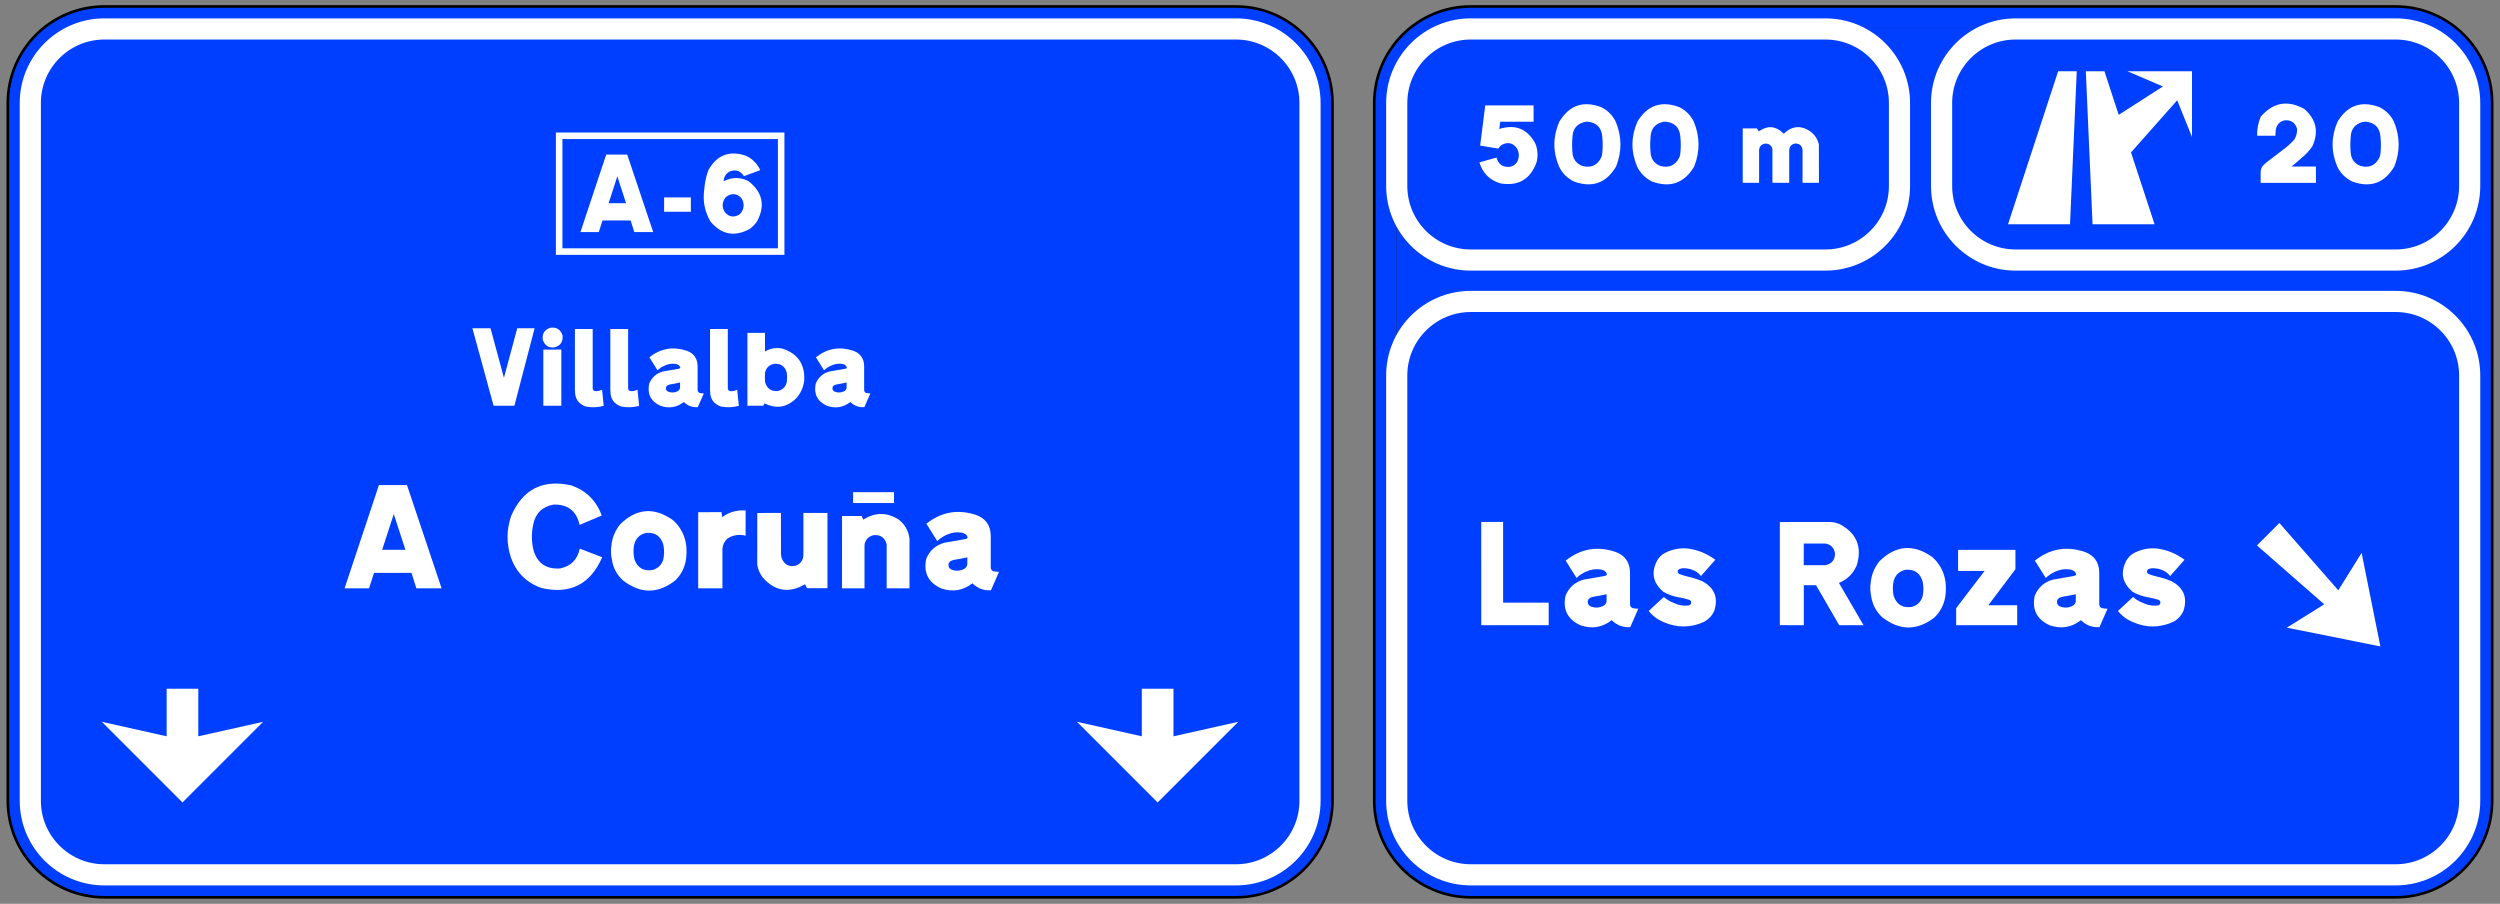 <?xml version="1.0" encoding="UTF-8" standalone="no"?><!DOCTYPE svg PUBLIC "-//W3C//DTD SVG 1.1//EN" "http://www.w3.org/Graphics/SVG/1.1/DTD/svg11.dtd"><svg width="100%" height="100%" viewBox="0 0 465188 168175" version="1.1" xmlns="http://www.w3.org/2000/svg" xmlns:xlink="http://www.w3.org/1999/xlink" xml:space="preserve" xmlns:serif="http://www.serif.com/" style="fill-rule:evenodd;clip-rule:evenodd;stroke-linecap:round;stroke-linejoin:round;stroke-miterlimit:1.5;"><rect x="0" y="0" width="465188" height="168175" fill="#808080" stroke="none"/><g id="g4071"><path d="M243761,19167.3c0,-7605.12 -6174.42,-13779.5 -13779.5,-13779.5l-210562,-0c-7605.12,-0 -13779.5,6174.42 -13779.5,13779.5l-0,129838c-0,7605.12 6174.42,13779.5 13779.5,13779.5l210562,0c7605.12,0 13779.5,-6174.42 13779.5,-13779.5l0,-129838Z" style="fill:#003fff;"/><path d="M248190,19167.3c-0,-10049.6 -8159.04,-18208.7 -18208.7,-18208.7l-210562,-0c-10049.6,-0 -18208.7,8159.04 -18208.7,18208.7l0,129838c0,10049.6 8159.04,18208.7 18208.7,18208.7l210562,0c10049.6,0 18208.7,-8159.04 18208.7,-18208.7l-0,-129838Zm-4429.12,-0c-0,-7605.12 -6174.42,-13779.5 -13779.5,-13779.5l-210562,-0c-7605.12,-0 -13779.5,6174.42 -13779.5,13779.5l0,129838c0,7605.12 6174.42,13779.5 13779.5,13779.5l210562,0c7605.12,0 13779.5,-6174.42 13779.5,-13779.5l-0,-129838Z"/><path d="M247698,19167.3c0,-9778.04 -7938.5,-17716.5 -17716.5,-17716.5l-210562,-0c-9778,-0 -17716.5,7938.5 -17716.5,17716.5l-0,129838c-0,9778 7938.5,17716.5 17716.5,17716.5l210562,0c9778.04,0 17716.5,-7938.5 17716.5,-17716.5l0,-129838Zm-3937.01,-0c0,-7605.12 -6174.42,-13779.5 -13779.5,-13779.5l-210562,-0c-7605.12,-0 -13779.5,6174.42 -13779.5,13779.5l-0,129838c-0,7605.12 6174.42,13779.5 13779.5,13779.5l210562,0c7605.12,0 13779.5,-6174.42 13779.5,-13779.5l0,-129838Z" style="fill:#003fff;"/><path d="M243761,19167.3c0,-7605.12 -6174.42,-13779.5 -13779.5,-13779.5l-210562,-0c-7605.12,-0 -13779.5,6174.42 -13779.5,13779.5l-0,129838c-0,7605.12 6174.42,13779.5 13779.5,13779.5l210562,0c7605.12,0 13779.5,-6174.42 13779.5,-13779.5l0,-129838Z" style="fill:none;stroke:#fff;stroke-width:3937px;"/><path d="M459546,19167.3c0,-7605.12 -6174.42,-13779.5 -13779.5,-13779.5l-172090,-0c-7605.12,-0 -13779.5,6174.42 -13779.5,13779.5l-0,129838c-0,7605.12 6174.42,13779.5 13779.5,13779.5l172090,0c7605.12,0 13779.5,-6174.42 13779.5,-13779.5l0,-129838Z" style="fill:#003fff;"/><path d="M463975,19167.3c0,-10049.6 -8159.04,-18208.7 -18208.7,-18208.7l-172090,-0c-10049.6,-0 -18208.7,8159.04 -18208.7,18208.7l0,129838c0,10049.6 8159.04,18208.7 18208.7,18208.7l172090,0c10049.6,0 18208.7,-8159.04 18208.7,-18208.7l0,-129838Zm-4429.12,-0c0,-7605.12 -6174.42,-13779.5 -13779.5,-13779.5l-172090,-0c-7605.12,-0 -13779.5,6174.42 -13779.5,13779.5l0,129838c0,7605.12 6174.42,13779.5 13779.5,13779.5l172090,0c7605.12,0 13779.5,-6174.42 13779.5,-13779.5l0,-129838Z"/><path d="M463483,19167.3c0,-9778.04 -7938.5,-17716.5 -17716.5,-17716.5l-172090,-0c-9778,-0 -17716.5,7938.5 -17716.5,17716.5l-0,129838c-0,9778 7938.5,17716.5 17716.5,17716.5l172090,0c9778,0 17716.5,-7938.5 17716.5,-17716.5l0,-129838Zm-3937.01,-0c0,-7605.12 -6174.42,-13779.5 -13779.5,-13779.5l-172090,-0c-7605.12,-0 -13779.5,6174.42 -13779.5,13779.5l0,129838c0,7605.12 6174.42,13779.5 13779.5,13779.5l172090,0c7605.12,0 13779.5,-6174.42 13779.5,-13779.5l0,-129838Z" style="fill:#003fff;"/><path d="M459546,69870.8c0,-7605.12 -6174.42,-13779.5 -13779.5,-13779.5l-172090,-0c-7605.12,-0 -13779.5,6174.42 -13779.5,13779.5l-0,79134.2c-0,7605.12 6174.42,13779.5 13779.5,13779.5l172090,-0c7605.12,-0 13779.5,-6174.42 13779.5,-13779.5l0,-79134.2Z" style="fill:none;stroke:#fff;stroke-width:3937px;"/><path d="M459546,19167.3c0,-7605.12 -6174.42,-13779.5 -13779.5,-13779.5l-70706.7,-0c-7605.12,-0 -13779.5,6174.42 -13779.5,13779.5l0,15440.5c0,7605.12 6174.42,13779.5 13779.5,13779.5l70706.7,0c7605.12,0 13779.5,-6174.42 13779.5,-13779.5l0,-15440.5Z" style="fill:none;stroke:#fff;stroke-width:3937px;"/><path d="M353446,19167.3c0,-7605.12 -6174.42,-13779.5 -13779.5,-13779.5l-65990,-0c-7605.12,-0 -13779.5,6174.42 -13779.5,13779.5l-0,15440.5c-0,7605.12 6174.42,13779.5 13779.5,13779.5l65990,0c7605.12,0 13779.5,-6174.42 13779.5,-13779.5l0,-15440.5Z" style="fill:none;stroke:#fff;stroke-width:3937px;"/><path d="M386432,13259l-3462.03,0l-9327.62,28468.7l11537.5,0l1252.15,-28468.7Zm7806.32,8107.62l8220.12,-5272.62l-6603.08,-2834.98l12022.1,-0l0,12227.1l-2753.32,-6827.92l-8595,9700.25l4380.38,13369.3l-11537.5,-0l-1252.15,-28468.7l3462.02,0l2656.42,8107.62l0.038,-0.062Z" style="fill:#fff;"/><g><path d="M64116.2,109472l4554.12,0l927.067,-2875.94l6976.71,6.767l900,2869.18l4696.25,0l-6442.12,-19211.3l-5217.29,-6.766l-6394.75,19218.1l0.017,-0.025Zm6997,-7166.17l2158.65,-6658.67l2165.42,6658.67l-4324.08,0l0.017,0Z" style="fill:#fff;fill-rule:nonzero;"/><path d="M107871,102090l-6.767,47.371c-428.575,2007.52 -1648.88,3221.05 -3660.91,3640.6c-2675.19,162.408 -4342.12,-1057.9 -5000.75,-3660.91c-311.279,-1497.75 -309.025,-2995.49 6.767,-4493.25c415.037,-2093.24 1671.43,-3336.1 3769.18,-3728.58c2666.17,-85.717 4290.21,1172.93 4872.21,3775.94l4121.06,-1745.87c-1001.51,-2751.88 -2882.71,-4617.29 -5643.62,-5596.25c-5305.29,-1204.52 -9042.88,685.712 -11212.8,5670.67c-884.213,2575.94 -900,5154.12 -47.371,7734.58c992.483,2792.49 2882.71,4684.96 5670.67,5677.46c5327.83,1227.07 9090.25,-660.904 11287.2,-5663.92l13.533,-67.671l-4168.42,-1590.23l-0.033,0.042Z" style="fill:#fff;fill-rule:nonzero;"/><path d="M115944,108018c3239.1,2508.28 6475.96,2503.76 9710.54,-13.534c1091.73,-1078.2 1754.89,-2372.94 1989.48,-3884.22c121.804,-888.725 135.342,-1779.7 40.604,-2672.94c-193.987,-1457.15 -760.154,-2751.88 -1698.5,-3884.22c-248.12,-288.721 -516.541,-557.142 -805.262,-805.263c-3469.18,-2436.1 -6724.08,-2176.7 -9764.67,778.196l-27.066,33.833c-920.3,1136.85 -1459.4,2433.84 -1617.3,3890.98c-139.85,884.212 -112.779,1763.91 81.204,2639.1c225.562,1538.35 911.279,2835.34 2057.15,3890.98l33.833,27.067l-0.012,-0Zm7504.54,-6570.71c171.43,888.725 162.405,1775.19 -27.07,2659.41c-306.767,992.483 -956.392,1639.85 -1948.88,1942.11c-1678.2,297.746 -2817.3,-349.625 -3417.3,-1942.11c-207.521,-879.7 -232.334,-1766.17 -74.438,-2659.41c270.679,-1254.14 1033.08,-2018.8 2287.22,-2293.99c1691.73,-112.784 2751.88,651.879 3180.46,2293.99Z" style="fill:#fff;fill-rule:nonzero;"/><path d="M134425,109472l0,-7382.71c72.179,-717.292 365.413,-1328.57 879.7,-1833.84c1055.64,-703.758 2199.25,-895.487 3430.83,-575.187l13.533,-4689.5c-1610.53,-130.829 -3067.68,281.954 -4371.42,1238.35l-115.041,-933.838l-4344.38,13.538l-0,14163.2l4506.79,0l-0.025,0.021Z" style="fill:#fff;fill-rule:nonzero;"/><path d="M140900,105108c153.383,830.075 473.683,1587.97 960.904,2273.69c2278.2,2639.1 4926.33,3083.46 7944.38,1333.08l345.112,737.595l3816.55,0l0,-14000.8l-4472.96,-6.766l-0,7714.29c18.046,275.188 -20.3,545.867 -115.038,812.034c-230.075,622.554 -658.646,1048.87 -1285.72,1278.95c-1222.56,288.725 -2090.98,-142.105 -2605.27,-1292.48c-117.292,-311.275 -173.683,-633.833 -169.171,-967.666l-6.767,-7545.12l-4405.29,6.766l-6.767,9656.42l0.038,-0.029Z" style="fill:#fff;fill-rule:nonzero;"/><path d="M156681,96013.3l-6.77,13459.4l4188.75,0l-0,-8093.25c171.429,-974.438 737.595,-1574.44 1698.5,-1800c1272.18,-108.271 2079.7,451.129 2422.56,1678.2l-0,8215.04l4249.62,-0l-0,-9250.38c-189.471,-1484.21 -877.442,-2677.45 -2063.91,-3579.7c-2192.48,-1353.39 -4373.67,-1333.08 -6543.62,60.9l-270.679,-690.225l-3674.45,0Z" style="fill:#fff;fill-rule:nonzero;"/><path d="M185894,106400c-356.392,9.02 -708.271,-27.067 -1055.64,-108.271c-333.837,-139.85 -496.241,-392.484 -487.22,-757.896l-0,-5921.08c-49.625,-1917.3 -983.459,-3189.47 -2801.51,-3816.55c-3356.4,-1091.73 -6415.04,-539.1 -9175.96,1657.9l2023.31,3227.83c527.82,-500.75 1125.57,-897.746 1793.24,-1190.98c888.721,-406.016 1815.79,-532.329 2781.2,-378.945c216.542,49.625 419.55,128.57 609.025,236.841c234.588,135.338 385.717,333.834 453.384,595.488c13.533,112.783 -24.813,203.008 -115.038,270.679c-166.917,63.158 -338.346,108.271 -514.287,135.337l-3633.84,629.325c-1646.62,437.596 -2790.23,1445.87 -3430.83,3024.82c-527.821,2571.43 406.016,4400.75 2801.51,5488c2106.77,726.317 4042.11,408.271 5806.04,-954.137c951.879,951.879 2100,1382.71 3444.36,1292.48l1502.26,-3430.83l-0.013,-0Zm-8986.5,-480.45c-175.937,-108.271 -302.254,-261.654 -378.946,-460.155c-139.85,-527.82 38.346,-909.02 534.588,-1143.61c139.85,-58.646 284.208,-103.762 433.083,-135.337c839.1,-130.83 1671.43,-288.725 2497,-473.688l-6.767,1414.29c-103.758,342.858 -313.533,597.745 -629.325,764.662c-812.033,396.996 -1628.58,408.271 -2449.63,33.838Z" style="fill:#fff;fill-rule:nonzero;"/><rect x="158738" y="91583.8" width="7614.25" height="2018.51" style="fill:#fff;"/></g><g><g><path d="M91841.9,75493.9l3877.36,-0l3755.56,-14413.2l-3227.75,0l-2476.64,9216.35l-2496.94,-9216.35l-3369.86,0l3938.26,14413.2Z" style="fill:#fff;fill-rule:nonzero;"/></g><g><path d="M101099,75493.9l3349.56,-0l0,-10454.7l-3349.56,20.3l0,10434.4Zm1339.82,-14514.7c-1096.22,345.106 -1583.43,1096.22 -1441.32,2233.04c365.406,1096.22 1096.22,1563.13 2233.04,1421.02c1096.22,-345.105 1563.13,-1075.92 1441.32,-2233.04c-365.406,-1075.92 -1096.22,-1563.13 -2233.04,-1421.02Z" style="fill:#fff;fill-rule:nonzero;"/></g><g><path d="M106996,72773.7c-20.301,1461.62 669.911,2415.74 2050.33,2882.65c1116.52,203.004 2212.74,162.403 3288.65,-142.102l-304.505,-3004.45c-406.006,203.003 -832.313,304.505 -1299.22,263.904c-304.505,-60.901 -446.607,-243.604 -446.607,-548.109l-0,-11002.8l-3308.95,0l0,11530.6l20.301,20.3Z" style="fill:#fff;fill-rule:nonzero;"/></g><g><path d="M113589,72773.7c-20.3,1461.62 669.911,2415.74 2050.33,2882.65c1116.52,203.004 2212.74,162.403 3288.65,-142.102l-304.505,-3004.45c-406.007,203.003 -832.314,304.505 -1299.22,263.904c-304.505,-60.901 -446.608,-243.604 -446.608,-548.109l0,-11002.8l-3308.95,0l0,11530.6l20.3,20.3Z" style="fill:#fff;fill-rule:nonzero;"/></g><g><path d="M130966,73200c-263.904,0 -527.809,-20.3 -791.713,-81.201c-243.604,-101.502 -365.406,-304.505 -365.406,-568.41l0,-4445.77c-40.601,-1441.32 -730.812,-2395.44 -2090.93,-2862.35c-2517.24,-812.013 -4811.18,-406.006 -6881.81,1238.32l1502.22,2415.74c406.007,-365.406 852.614,-669.911 1360.12,-872.914c649.61,-324.805 1360.12,-406.007 2070.63,-304.505c162.402,40.601 324.805,101.502 466.907,182.703c162.403,101.502 284.205,263.904 345.106,446.607c-0,81.202 -20.3,162.403 -101.502,203.004c-121.802,60.901 -243.604,81.201 -385.706,101.501l-2720.24,466.908c-1238.32,345.106 -2090.93,1096.22 -2578.14,2273.64c-385.706,1928.53 304.505,3308.95 2111.24,4120.97c1583.43,548.109 3024.75,304.505 4344.27,-710.512c710.512,710.512 1583.43,1035.32 2598.44,954.116l1116.52,-2557.84Zm-6739.71,-365.406c-121.802,-81.201 -223.303,-203.003 -284.204,-345.106c-101.502,-406.006 20.3,-690.211 406.006,-852.614c101.502,-40.6 203.004,-81.201 324.806,-101.501c629.31,-101.502 1258.62,-223.304 1867.63,-365.406l0,1055.62c-81.201,263.904 -243.604,466.908 -466.907,588.71c-609.01,284.204 -1238.32,304.505 -1847.33,20.3Z" style="fill:#fff;fill-rule:nonzero;"/></g><g><path d="M132138,72773.7c-20.301,1461.62 669.911,2415.74 2050.33,2882.65c1116.52,203.004 2212.74,162.403 3288.65,-142.102l-304.505,-3004.45c-406.006,203.003 -832.313,304.505 -1299.22,263.904c-304.505,-60.901 -446.607,-243.604 -446.607,-548.109l-0,-11002.8l-3308.95,0l0,11530.6l20.301,20.3Z" style="fill:#fff;fill-rule:nonzero;"/></g><g><path d="M148130,74133.8c893.214,-974.416 1400.72,-2111.23 1522.53,-3430.76c121.802,-2923.25 -1197.72,-4872.08 -3978.87,-5805.9c-1177.42,-284.205 -2293.94,-101.502 -3329.25,507.508l-0,-3471.36l-3268.35,0l0,13560.6l2963.85,-0l223.303,-446.608c2172.14,1096.22 4120.97,791.713 5866.8,-913.515Zm-5785.6,-4750.28c203.003,-933.815 771.412,-1502.22 1705.23,-1684.93c1238.32,-101.502 2030.03,466.907 2354.84,1684.93c60.901,527.809 60.901,1035.32 20.301,1563.13c-162.403,1015.02 -771.413,1624.03 -1786.43,1827.03c-1258.62,40.601 -2009.73,-568.409 -2293.94,-1786.43c-20.301,-548.109 -20.301,-1075.92 -0,-1603.73Z" style="fill:#fff;fill-rule:nonzero;"/></g><g><path d="M161954,73200c-263.904,0 -527.808,-20.3 -791.713,-81.201c-243.604,-101.502 -365.406,-304.505 -365.406,-568.41l0,-4445.77c-40.6,-1441.32 -730.812,-2395.44 -2090.93,-2862.35c-2517.24,-812.013 -4811.18,-406.006 -6881.81,1238.32l1502.23,2415.74c406.006,-365.406 852.614,-669.911 1360.12,-872.914c649.611,-324.805 1360.12,-406.007 2070.63,-304.505c162.403,40.601 324.805,101.502 466.908,182.703c162.402,101.502 284.204,263.904 345.105,446.607c0,81.202 -20.3,162.403 -101.501,203.004c-121.802,60.901 -243.604,81.201 -385.707,101.501l-2720.24,466.908c-1238.32,345.106 -2090.93,1096.22 -2578.14,2273.64c-385.706,1928.53 304.505,3308.95 2111.24,4120.97c1583.43,548.109 3024.75,304.505 4344.27,-710.512c710.512,710.512 1583.43,1035.32 2598.44,954.116l1116.52,-2557.84Zm-6739.71,-365.406c-121.802,-81.201 -223.304,-203.003 -284.205,-345.106c-101.502,-406.006 20.3,-690.211 406.007,-852.614c101.501,-40.6 203.003,-81.201 324.805,-101.501c629.31,-101.502 1258.62,-223.304 1867.63,-365.406l-0,1055.62c-81.202,263.904 -243.604,466.908 -466.908,588.71c-609.01,284.204 -1238.32,304.505 -1847.33,20.3Z" style="fill:#fff;fill-rule:nonzero;"/></g></g><g><path d="M145962,47421.7l0,-22762.9l-42523.8,-0l0,22762.9l42523.8,-0Zm-1215.28,-21547.6l-40093.3,0l-0,20332.3l40093.3,0l0,-20332.3Z" style="fill:#fff;"/><path d="M108003,43180.8l3415.53,0l695.287,-2156.91l5232.42,5.075l674.987,2151.84l3522.11,0l-4831.5,-14408.2l-3912.89,-5.075l-4795.96,14413.2l0.016,-0.009Zm5247.62,-5374.5l1618.95,-4993.88l1624.03,4993.88l-3242.98,0Z" style="fill:#fff;fill-rule:nonzero;"/><rect x="123574" y="36735.5" width="4973.58" height="2664.42" style="fill:#fff;"/><path d="M131805,31675.6c-422.921,1167.27 -676.675,2370.07 -761.263,3608.39c-311.271,2128.15 81.204,4117.59 1177.42,5968.29c2033.42,2405.59 4440.71,2867.43 7221.83,1385.5c575.175,-399.241 1055.62,-891.525 1441.33,-1476.85c1529.29,-2896.18 1013.33,-5366.04 -1547.9,-7409.62l-15.225,-10.15c-1546.21,-822.162 -3095.8,-828.929 -4648.79,-20.3c16.917,-805.246 377.25,-1404.11 1081,-1796.58c1133.43,-453.375 2026.65,-165.787 2679.65,862.763l3024.75,-1126.67l-10.15,-25.375c-565.025,-1221.4 -1461.62,-2111.24 -2689.8,-2669.5c-3065.35,-1015.02 -5382.96,-111.654 -6952.88,2710.1l0.034,0.004Zm6151,5186.75c592.091,960.883 554.875,1898.08 -111.655,2811.6c-87.966,94.733 -186.087,181.008 -294.354,258.829c-1011.63,588.709 -1901.47,439.842 -2669.5,-446.608c-571.791,-906.75 -548.108,-1796.58 71.05,-2669.5c84.588,-101.504 179.321,-194.546 284.205,-279.129c994.72,-642.846 1901.47,-534.575 2720.25,324.804Z" style="fill:#fff;fill-rule:nonzero;"/></g><path d="M275625,116336l12545.5,0l-0,-4188.58l-8478.71,-0l-0,-15028.9l-4073.58,0l6.77,19217.5l-0.029,0Z" style="fill:#fff;fill-rule:nonzero;"/><path d="M304850,113264c-356.383,9.025 -708.254,-27.067 -1055.61,-108.267c-333.825,-139.846 -496.225,-392.471 -487.205,-757.875l0,-5920.88c-49.625,-1917.24 -983.433,-3189.38 -2801.43,-3816.43c-3356.3,-1091.7 -6414.88,-539.084 -9175.67,1657.85l2023.25,3227.73c527.804,-500.738 1125.53,-897.721 1793.18,-1190.95c888.696,-406.004 1815.74,-532.317 2781.12,-378.937c216.538,49.625 419.538,128.57 609.008,236.837c234.58,135.333 385.705,333.825 453.371,595.471c13.534,112.779 -24.812,203.004 -115.033,270.671c-166.913,63.154 -338.338,108.266 -514.275,135.333l-3633.73,629.308c-1646.57,437.58 -2790.15,1445.83 -3430.73,3024.73c-527.804,2571.36 406.004,4400.62 2801.43,5487.83c2106.71,726.296 4042,408.262 5805.88,-954.108c951.854,951.854 2099.94,1382.67 3444.27,1292.44l1502.22,-3430.73l-0.038,-0.033Zm-8986.21,-480.438c-175.938,-108.267 -302.25,-261.646 -378.938,-460.137c-139.846,-527.804 38.342,-908.996 534.571,-1143.58c139.846,-58.641 284.204,-103.754 433.071,-135.333c839.075,-130.825 1671.38,-288.712 2496.93,-473.671l-6.767,1414.25c-103.758,342.85 -313.525,597.729 -629.308,764.642c-812.008,396.983 -1628.53,408.258 -2449.55,33.833Z" style="fill:#fff;fill-rule:nonzero;"/><path d="M306785,113677c739.829,933.809 1660.1,1626.27 2760.83,2077.39c2481.14,1091.7 4962.25,1089.45 7443.42,-6.767c911.254,-460.137 1574.39,-1157.11 1989.42,-2090.92c784.942,-2431.51 56.392,-4260.79 -2185.65,-5487.83c-875.163,-374.425 -1779.65,-665.396 -2713.46,-872.908c-541.337,-126.313 -1071.4,-288.713 -1590.18,-487.204c-121.8,-49.621 -209.767,-133.08 -263.9,-250.367c-99.246,-288.717 -15.791,-509.763 250.367,-663.142c365.404,-148.866 744.341,-196.233 1136.81,-142.1c478.184,22.554 936.063,126.313 1373.65,311.267c618.029,225.558 1123.28,599.987 1515.75,1123.28l2672.86,-3024.73c-1524.77,-1145.83 -3229.99,-1845.06 -5115.67,-2097.69c-1660.1,-157.891 -3205.18,189.471 -4635.21,1042.08c-365.405,275.179 -681.184,599.983 -947.342,974.408c-1321.77,2309.71 -972.154,4326.21 1048.84,6049.46c861.633,487.204 1779.65,818.775 2754.06,994.709c676.671,112.779 1344.33,268.416 2002.95,466.904c184.958,58.646 309.017,175.937 372.171,351.871c81.204,333.825 -33.833,568.404 -345.1,703.741c-1042.08,135.334 -2034.53,-33.833 -2977.36,-507.504c-640.587,-248.117 -1218.01,-602.242 -1732.28,-1062.38l-2814.96,2598.43l0.004,0.012Z" style="fill:#fff;fill-rule:nonzero;"/><path d="M331186,116323l4459.29,13.533l-0,-7450.17l2273.62,6.767l4310.42,7443.42l4533.71,-0l-4587.83,-7869.71l74.438,-27.066c1524.77,-645.096 2609.7,-1734.54 3254.8,-3268.33c1033.06,-3464.57 -56.387,-6024.62 -3268.33,-7680.25c-541.341,-212.025 -1100.73,-333.829 -1678.15,-365.404l-9371.92,13.534l-0,19183.7l-0.042,0.013Zm4438.96,-11151.6l13.534,-4039.74l3999.14,-0c1033.06,175.933 1635.3,782.683 1806.72,1820.25c9.021,1240.57 -597.729,1980.4 -1820.25,2219.49l-3999.14,0Z" style="fill:#fff;fill-rule:nonzero;"/><path d="M350275,114882c3239.01,2508.2 6475.75,2503.69 9710.25,-13.534c1091.7,-1078.17 1754.84,-2372.87 1989.42,-3884.1c121.805,-888.696 135.338,-1779.65 40.605,-2672.86c-193.984,-1457.1 -760.134,-2751.8 -1698.45,-3884.1c-248.117,-288.717 -516.53,-557.13 -805.242,-805.242c-3469.08,-2436.03 -6723.88,-2176.63 -9764.38,778.175l-27.067,33.833c-920.275,1136.81 -1459.36,2433.77 -1617.25,3890.87c-139.846,884.183 -112.779,1763.86 81.2,2639.03c225.559,1538.3 911.254,2835.26 2057.09,3890.87l33.833,27.067l-0.008,-0Zm7504.29,-6570.5c171.421,888.696 162.4,1775.14 -27.066,2659.33c-306.759,992.454 -956.367,1639.8 -1948.82,1942.05c-1678.15,297.737 -2817.22,-349.613 -3417.2,-1942.05c-207.513,-879.675 -232.325,-1766.12 -74.433,-2659.33c270.67,-1254.1 1033.05,-2018.74 2287.15,-2293.93c1691.68,-112.779 2751.8,651.862 3180.37,2293.93Z" style="fill:#fff;fill-rule:nonzero;"/><path d="M363991,116336l11361.3,0l0,-3708.17l-5386.33,0l5054.75,-6705.83l0,-3606.67l-10671.1,0l-0,3924.7l4932.96,-0l-5291.58,6922.38l0,3173.6l0,-0.008Z" style="fill:#fff;fill-rule:nonzero;"/><path d="M392161,113264c-356.383,9.025 -708.254,-27.067 -1055.61,-108.267c-333.825,-139.846 -496.225,-392.471 -487.205,-757.875l0,-5920.88c-49.62,-1917.24 -983.429,-3189.38 -2801.43,-3816.43c-3356.3,-1091.7 -6414.88,-539.084 -9175.71,1657.85l2023.25,3227.73c527.804,-500.738 1125.53,-897.721 1793.18,-1190.95c888.7,-406.004 1815.74,-532.317 2781.13,-378.937c216.533,49.625 419.537,128.57 609.004,236.837c234.579,135.333 385.704,333.825 453.371,595.471c13.533,112.779 -24.813,203.004 -115.034,270.671c-166.912,63.154 -338.337,108.266 -514.271,135.333l-3633.74,629.308c-1646.57,437.58 -2790.15,1445.83 -3430.73,3024.73c-527.804,2571.36 406.004,4400.62 2801.43,5487.83c2106.71,726.296 4041.99,408.262 5805.83,-954.108c951.854,951.854 2099.94,1382.67 3444.27,1292.44l1502.22,-3430.73l0.038,-0.033Zm-8986.21,-480.438c-175.938,-108.267 -302.25,-261.646 -378.938,-460.137c-139.846,-527.804 38.346,-908.996 534.571,-1143.58c139.846,-58.641 284.204,-103.754 433.071,-135.333c839.075,-130.825 1671.38,-288.712 2496.93,-473.671l-6.767,1414.25c-103.758,342.85 -313.525,597.729 -629.304,764.642c-812.008,396.983 -1628.53,408.258 -2449.56,33.833Z" style="fill:#fff;fill-rule:nonzero;"/><path d="M394097,113677c739.829,933.809 1660.1,1626.27 2760.83,2077.39c2481.13,1091.7 4962.25,1089.45 7443.42,-6.767c911.255,-460.137 1574.39,-1157.11 1989.42,-2090.92c784.938,-2431.51 56.388,-4260.79 -2185.65,-5487.83c-875.167,-374.425 -1779.65,-665.396 -2713.46,-872.908c-541.338,-126.313 -1071.4,-288.713 -1590.18,-487.204c-121.8,-49.621 -209.766,-133.08 -263.9,-250.367c-99.246,-288.717 -15.787,-509.763 250.367,-663.142c365.404,-148.866 744.342,-196.233 1136.81,-142.1c478.183,22.554 936.066,126.313 1373.64,311.267c618.03,225.558 1123.28,599.987 1515.75,1123.28l2672.86,-3024.73c-1524.77,-1145.83 -3229.99,-1845.06 -5115.67,-2097.69c-1660.1,-157.891 -3205.18,189.471 -4635.21,1042.08c-365.4,275.179 -681.184,599.983 -947.342,974.408c-1321.77,2309.71 -972.154,4326.21 1048.85,6049.46c861.629,487.204 1779.65,818.775 2754.06,994.709c676.675,112.779 1344.33,268.416 2002.95,466.904c184.954,58.646 309.013,175.937 372.171,351.871c81.2,333.825 -33.837,568.404 -345.104,703.741c-1042.08,135.334 -2034.53,-33.833 -2977.36,-507.504c-640.584,-248.117 -1218.01,-602.242 -1732.28,-1062.38l-2814.96,2598.43l-0,0.012Z" style="fill:#fff;fill-rule:nonzero;"/><path d="M420650,34028.1l10287.1,0l0,-3034.88l-4557.42,-0c642.842,-504.121 1263.69,-1033.62 1862.54,-1588.49c805.242,-632.687 1490.38,-1377.03 2055.4,-2233.02c1194.33,-2676.24 686.825,-4975.25 -1522.51,-6897c-3089.02,-1711.98 -5790.62,-1234.93 -8104.83,1431.16c-473.671,1133.43 -698.667,2315.92 -674.983,3547.46l3400.28,0c3.383,-416.15 35.525,-828.921 96.425,-1238.31c199.621,-879.675 739.267,-1421.02 1618.94,-1624.02c1221.39,-101.5 1996.19,439.838 2324.38,1624.02c16.916,700.354 -153.946,1351.65 -512.584,1953.89c-686.82,754.491 -1448.08,1429.47 -2283.77,2024.94l-2517.23,1928.52c-362.02,274.054 -705.429,568.408 -1030.23,883.058c-297.737,375.555 -444.912,801.859 -441.529,1278.91l0,1943.75Z" style="fill:#fff;fill-rule:nonzero;"/><path d="M445442,22619.4c-598.855,-1197.71 -1497.14,-2092.61 -2694.85,-2684.7c-3339.38,-1248.46 -5934.42,-348.487 -7785.12,2699.93c-1214.63,2777.75 -1233.24,5562.25 -55.825,8353.54c609.004,1255.23 1541.12,2187.35 2796.35,2796.35c3379.98,1224.78 5986.88,290.971 7820.67,-2801.43c1106.36,-2798.05 1079.29,-5585.92 -81.204,-8363.67l-0.012,-0.025Zm-2522.3,6145.88c-30.454,159.017 -72.746,314.65 -126.879,466.904c-734.188,1532.66 -1921.75,2080.77 -3562.68,1644.32c-987.941,-375.554 -1583.42,-1079.3 -1786.42,-2111.22c-115.034,-981.179 -135.334,-1962.35 -60.9,-2943.53c16.916,-162.404 28.758,-324.804 35.525,-487.204c94.733,-1343.2 786.633,-2207.65 2075.7,-2593.35c246.983,-67.671 497.354,-99.813 751.104,-96.429c1668,182.704 2567.97,1109.75 2699.93,2781.13l5.075,35.525c115.033,1099.6 104.883,2200.88 -30.45,3303.86Z" style="fill:#fff;fill-rule:nonzero;"/><path d="M275280,30211.7c598.855,2006.34 1903.14,3310.62 3912.86,3912.86c3319.08,554.871 5558.88,-747.725 6719.38,-3907.79c297.737,-1163.88 235.146,-2307.45 -187.775,-3430.73c-3.383,-10.15 -8.458,-21.991 -15.225,-35.525c-1481.91,-2777.74 -3725.09,-3696.33 -6729.5,-2755.75l172.554,-1344.89l6211.88,-0l-5.075,-3039.95l-8993,-0l-943.958,7485.71l3385.06,553.179l35.525,-40.6c169.167,-287.587 394.162,-517.654 674.983,-690.208c1089.44,-537.954 1999.57,-321.417 2730.38,649.608c477.054,855.992 490.588,1722.13 40.6,2598.43c-345.104,490.588 -813.7,786.633 -1405.79,888.133c-1285.68,84.584 -2089.23,-495.662 -2410.65,-1740.74l-3192.2,898.283l-0.034,-0.008Z" style="fill:#fff;fill-rule:nonzero;"/><path d="M300635,22619.4c-598.858,-1197.71 -1497.14,-2092.61 -2694.85,-2684.7c-3339.38,-1248.46 -5934.42,-348.487 -7785.12,2699.93c-1214.63,2777.75 -1233.24,5562.25 -55.825,8353.54c609.009,1255.23 1541.12,2187.35 2796.35,2796.35c3379.98,1224.78 5986.88,290.971 7820.67,-2801.43c1106.36,-2798.05 1079.29,-5585.92 -81.2,-8363.67l-0.017,-0.025Zm-2522.3,6145.88c-30.45,159.017 -72.741,314.65 -126.875,466.904c-734.191,1532.66 -1921.75,2080.77 -3562.69,1644.32c-987.942,-375.554 -1583.41,-1079.3 -1786.42,-2111.22c-115.033,-981.179 -135.333,-1962.35 -60.9,-2943.53c16.917,-162.404 28.759,-324.804 35.525,-487.204c94.734,-1343.2 786.634,-2207.65 2075.7,-2593.35c246.983,-67.671 497.354,-99.813 751.108,-96.429c1668,182.704 2567.97,1109.75 2699.93,2781.13l5.075,35.525c115.034,1099.6 104.884,2200.88 -30.45,3303.86Z" style="fill:#fff;fill-rule:nonzero;"/><path d="M315165,22619.4c-598.858,-1197.71 -1497.14,-2092.61 -2694.85,-2684.7c-3339.38,-1248.46 -5934.42,-348.487 -7785.12,2699.93c-1214.63,2777.75 -1233.24,5562.25 -55.825,8353.54c609.004,1255.23 1541.12,2187.35 2796.35,2796.35c3379.98,1224.78 5986.88,290.971 7820.67,-2801.43c1106.36,-2798.05 1079.29,-5585.92 -81.2,-8363.67l-0.017,-0.025Zm-2522.3,6145.88c-30.45,159.017 -72.745,314.65 -126.879,466.904c-734.187,1532.66 -1921.75,2080.77 -3562.68,1644.32c-987.942,-375.554 -1583.42,-1079.3 -1786.42,-2111.22c-115.033,-981.179 -135.333,-1962.35 -60.9,-2943.53c16.917,-162.404 28.759,-324.804 35.525,-487.204c94.734,-1343.2 786.634,-2207.65 2075.7,-2593.35c246.983,-67.671 497.354,-99.813 751.104,-96.429c1668,182.704 2567.97,1109.75 2699.93,2781.13l5.075,35.525c115.034,1099.6 104.884,2200.88 -30.45,3303.86Z" style="fill:#fff;fill-rule:nonzero;"/><path d="M324279,34018l3045.03,0l-0,-6196.62c94.733,-575.17 422.921,-937.191 984.558,-1086.06c768.025,-91.35 1267.07,230.067 1497.14,964.258l-0,6318.42l3121.15,0l0,-6115.42c71.05,-686.825 446.604,-1087.75 1126.66,-1202.79c761.259,-0 1212.94,373.862 1355.04,1121.58l0,6196.62l3050.1,0l-10.15,-7150.75c-236.837,-987.941 -761.258,-1789.8 -1573.27,-2405.57c-1772.88,-1197.71 -3430.73,-1053.92 -4973.54,431.38c-33.833,-40.6 -69.358,-81.205 -106.575,-121.805c-1421.01,-1360.11 -2931.69,-1468.38 -4532,-324.8l-355.254,-558.258l-2628.88,0l-0,10129.8l-0.025,0.016Z" style="fill:#fff;fill-rule:nonzero;"/><path d="M36897.4,137008l12064.5,-2699.56l-15009.8,15009.8l-15009.8,-15009.8l12064.5,2699.56l0,-8851.12l5890.62,0l0,8851.12l-0.041,0Z" style="fill:#fff;"/><path d="M218352,137008l12064.5,-2699.56l-15009.8,15009.8l-15009.8,-15009.8l12064.5,2699.56l-0,-8851.12l5890.62,0l-0,8851.12l-0.042,0Z" style="fill:#fff;"/><path d="M435092,109837l4346.71,-6962l3488.75,17408.2l-17408.2,-3488.75l6962,-4346.71l-12520.9,-10955.8l4175.83,-4175.83l10955.8,12520.9l-0.004,0.004Zm-20.45,32.75l-1.454,1.455l0.337,0.337l1.117,-1.792Zm-2556.06,2556.06l-1.454,1.45l1.792,-1.117l-0.338,-0.333Z" style="fill:#fff;"/></g></svg>